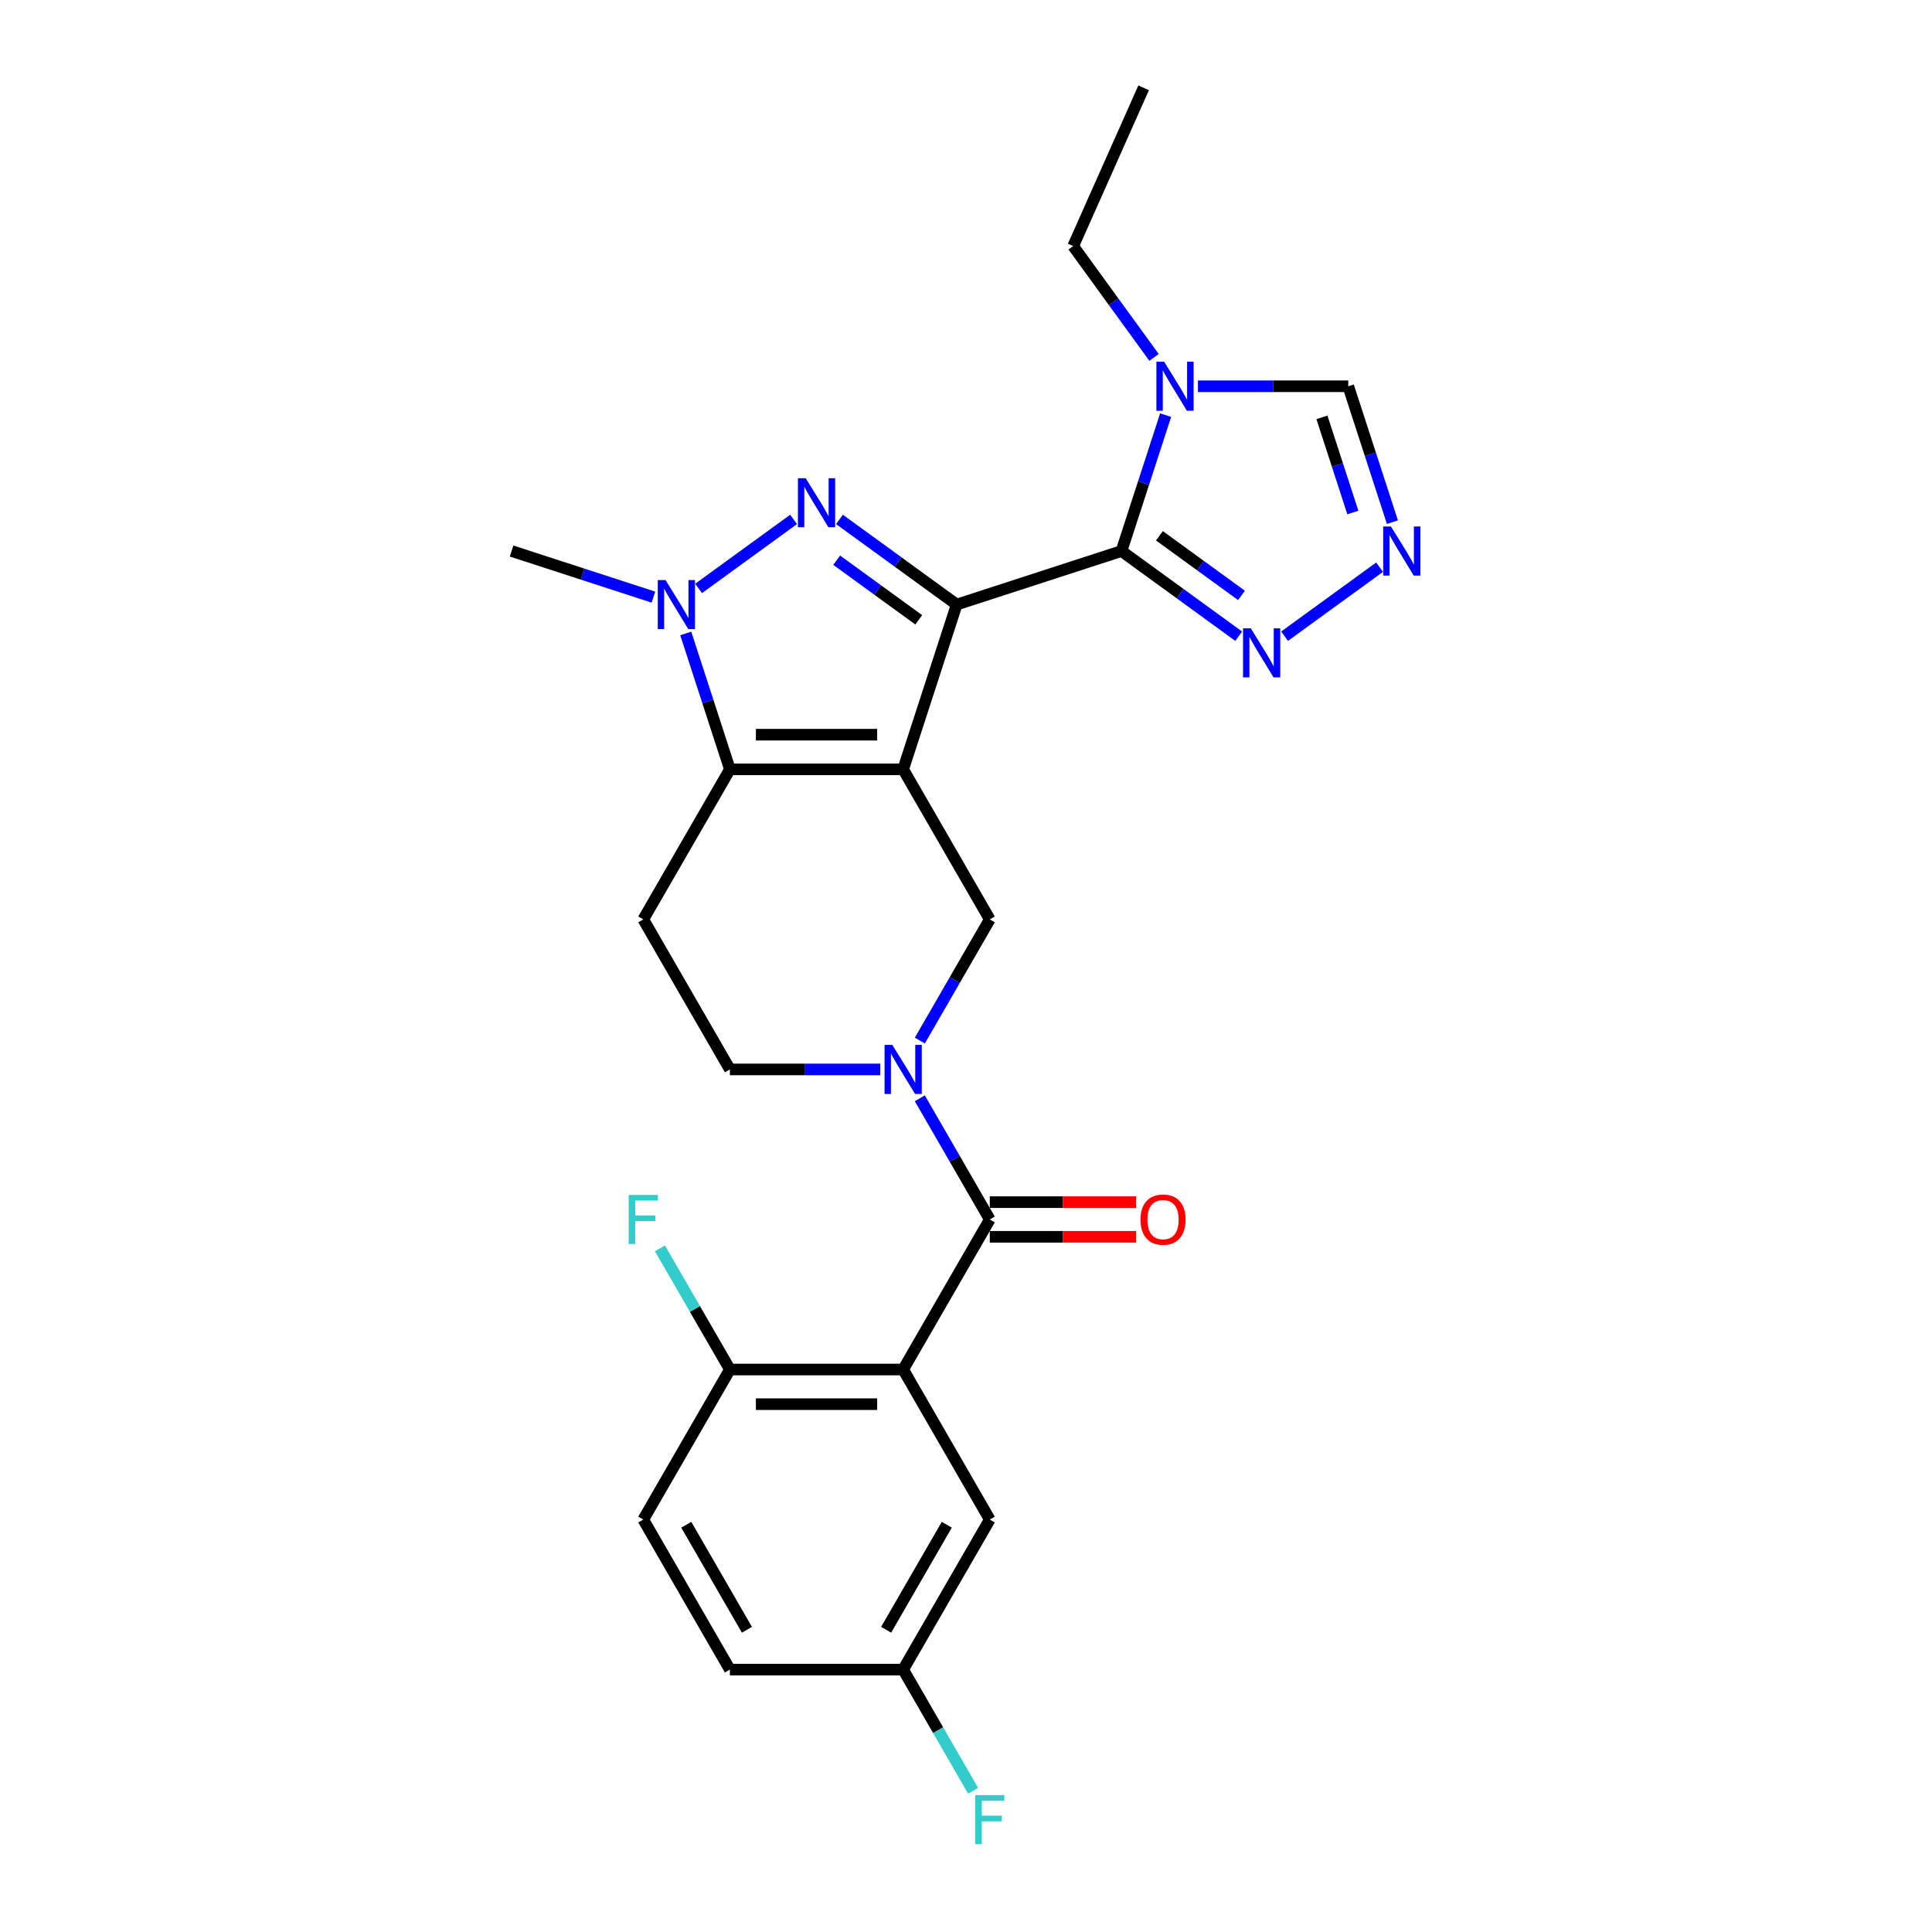 <?xml version='1.0' encoding='iso-8859-1'?>
<svg version='1.1' baseProfile='full'
              xmlns='http://www.w3.org/2000/svg'
                      xmlns:rdkit='http://www.rdkit.org/xml'
                      xmlns:xlink='http://www.w3.org/1999/xlink'
                  xml:space='preserve'
width='1000px' height='1000px' viewBox='0 0 1000 1000'>
<!-- END OF HEADER -->
<rect style='opacity:1.0;fill:#FFFFFF;stroke:none' width='1000' height='1000' x='0' y='0'> </rect>
<path class='bond-0' d='M 495.184,312.926 L 467.473,398.214' style='fill:none;fill-rule:evenodd;stroke:#000000;stroke-width:6px;stroke-linecap:butt;stroke-linejoin:miter;stroke-opacity:1' />
<path class='bond-1' d='M 495.184,312.926 L 464.846,290.884' style='fill:none;fill-rule:evenodd;stroke:#000000;stroke-width:6px;stroke-linecap:butt;stroke-linejoin:miter;stroke-opacity:1' />
<path class='bond-1' d='M 464.846,290.884 L 434.508,268.842' style='fill:none;fill-rule:evenodd;stroke:#0000FF;stroke-width:6px;stroke-linecap:butt;stroke-linejoin:miter;stroke-opacity:1' />
<path class='bond-1' d='M 475.541,320.824 L 454.304,305.394' style='fill:none;fill-rule:evenodd;stroke:#000000;stroke-width:6px;stroke-linecap:butt;stroke-linejoin:miter;stroke-opacity:1' />
<path class='bond-1' d='M 454.304,305.394 L 433.067,289.965' style='fill:none;fill-rule:evenodd;stroke:#0000FF;stroke-width:6px;stroke-linecap:butt;stroke-linejoin:miter;stroke-opacity:1' />
<path class='bond-2' d='M 495.184,312.926 L 580.472,285.215' style='fill:none;fill-rule:evenodd;stroke:#000000;stroke-width:6px;stroke-linecap:butt;stroke-linejoin:miter;stroke-opacity:1' />
<path class='bond-3' d='M 467.473,398.214 L 377.797,398.214' style='fill:none;fill-rule:evenodd;stroke:#000000;stroke-width:6px;stroke-linecap:butt;stroke-linejoin:miter;stroke-opacity:1' />
<path class='bond-3' d='M 454.021,380.278 L 391.248,380.278' style='fill:none;fill-rule:evenodd;stroke:#000000;stroke-width:6px;stroke-linecap:butt;stroke-linejoin:miter;stroke-opacity:1' />
<path class='bond-9' d='M 467.473,398.214 L 512.311,475.876' style='fill:none;fill-rule:evenodd;stroke:#000000;stroke-width:6px;stroke-linecap:butt;stroke-linejoin:miter;stroke-opacity:1' />
<path class='bond-4' d='M 410.762,268.842 L 361.591,304.567' style='fill:none;fill-rule:evenodd;stroke:#0000FF;stroke-width:6px;stroke-linecap:butt;stroke-linejoin:miter;stroke-opacity:1' />
<path class='bond-8' d='M 580.472,285.215 L 591.9,250.041' style='fill:none;fill-rule:evenodd;stroke:#000000;stroke-width:6px;stroke-linecap:butt;stroke-linejoin:miter;stroke-opacity:1' />
<path class='bond-8' d='M 591.9,250.041 L 603.329,214.868' style='fill:none;fill-rule:evenodd;stroke:#0000FF;stroke-width:6px;stroke-linecap:butt;stroke-linejoin:miter;stroke-opacity:1' />
<path class='bond-10' d='M 580.472,285.215 L 610.81,307.257' style='fill:none;fill-rule:evenodd;stroke:#000000;stroke-width:6px;stroke-linecap:butt;stroke-linejoin:miter;stroke-opacity:1' />
<path class='bond-10' d='M 610.81,307.257 L 641.148,329.299' style='fill:none;fill-rule:evenodd;stroke:#0000FF;stroke-width:6px;stroke-linecap:butt;stroke-linejoin:miter;stroke-opacity:1' />
<path class='bond-10' d='M 600.115,277.318 L 621.352,292.747' style='fill:none;fill-rule:evenodd;stroke:#000000;stroke-width:6px;stroke-linecap:butt;stroke-linejoin:miter;stroke-opacity:1' />
<path class='bond-10' d='M 621.352,292.747 L 642.589,308.176' style='fill:none;fill-rule:evenodd;stroke:#0000FF;stroke-width:6px;stroke-linecap:butt;stroke-linejoin:miter;stroke-opacity:1' />
<path class='bond-12' d='M 377.797,398.214 L 332.958,475.876' style='fill:none;fill-rule:evenodd;stroke:#000000;stroke-width:6px;stroke-linecap:butt;stroke-linejoin:miter;stroke-opacity:1' />
<path class='bond-26' d='M 377.797,398.214 L 366.368,363.04' style='fill:none;fill-rule:evenodd;stroke:#000000;stroke-width:6px;stroke-linecap:butt;stroke-linejoin:miter;stroke-opacity:1' />
<path class='bond-26' d='M 366.368,363.04 L 354.939,327.866' style='fill:none;fill-rule:evenodd;stroke:#0000FF;stroke-width:6px;stroke-linecap:butt;stroke-linejoin:miter;stroke-opacity:1' />
<path class='bond-20' d='M 338.212,309.069 L 301.505,297.142' style='fill:none;fill-rule:evenodd;stroke:#0000FF;stroke-width:6px;stroke-linecap:butt;stroke-linejoin:miter;stroke-opacity:1' />
<path class='bond-20' d='M 301.505,297.142 L 264.798,285.215' style='fill:none;fill-rule:evenodd;stroke:#000000;stroke-width:6px;stroke-linecap:butt;stroke-linejoin:miter;stroke-opacity:1' />
<path class='bond-5' d='M 476.099,538.597 L 494.205,507.236' style='fill:none;fill-rule:evenodd;stroke:#0000FF;stroke-width:6px;stroke-linecap:butt;stroke-linejoin:miter;stroke-opacity:1' />
<path class='bond-5' d='M 494.205,507.236 L 512.311,475.876' style='fill:none;fill-rule:evenodd;stroke:#000000;stroke-width:6px;stroke-linecap:butt;stroke-linejoin:miter;stroke-opacity:1' />
<path class='bond-6' d='M 476.099,568.478 L 494.205,599.839' style='fill:none;fill-rule:evenodd;stroke:#0000FF;stroke-width:6px;stroke-linecap:butt;stroke-linejoin:miter;stroke-opacity:1' />
<path class='bond-6' d='M 494.205,599.839 L 512.311,631.199' style='fill:none;fill-rule:evenodd;stroke:#000000;stroke-width:6px;stroke-linecap:butt;stroke-linejoin:miter;stroke-opacity:1' />
<path class='bond-15' d='M 455.6,553.537 L 416.698,553.537' style='fill:none;fill-rule:evenodd;stroke:#0000FF;stroke-width:6px;stroke-linecap:butt;stroke-linejoin:miter;stroke-opacity:1' />
<path class='bond-15' d='M 416.698,553.537 L 377.797,553.537' style='fill:none;fill-rule:evenodd;stroke:#000000;stroke-width:6px;stroke-linecap:butt;stroke-linejoin:miter;stroke-opacity:1' />
<path class='bond-7' d='M 512.311,631.199 L 467.473,708.861' style='fill:none;fill-rule:evenodd;stroke:#000000;stroke-width:6px;stroke-linecap:butt;stroke-linejoin:miter;stroke-opacity:1' />
<path class='bond-17' d='M 512.311,640.167 L 550.199,640.167' style='fill:none;fill-rule:evenodd;stroke:#000000;stroke-width:6px;stroke-linecap:butt;stroke-linejoin:miter;stroke-opacity:1' />
<path class='bond-17' d='M 550.199,640.167 L 588.088,640.167' style='fill:none;fill-rule:evenodd;stroke:#FF0000;stroke-width:6px;stroke-linecap:butt;stroke-linejoin:miter;stroke-opacity:1' />
<path class='bond-17' d='M 512.311,622.232 L 550.199,622.232' style='fill:none;fill-rule:evenodd;stroke:#000000;stroke-width:6px;stroke-linecap:butt;stroke-linejoin:miter;stroke-opacity:1' />
<path class='bond-17' d='M 550.199,622.232 L 588.088,622.232' style='fill:none;fill-rule:evenodd;stroke:#FF0000;stroke-width:6px;stroke-linecap:butt;stroke-linejoin:miter;stroke-opacity:1' />
<path class='bond-14' d='M 467.473,708.861 L 377.797,708.861' style='fill:none;fill-rule:evenodd;stroke:#000000;stroke-width:6px;stroke-linecap:butt;stroke-linejoin:miter;stroke-opacity:1' />
<path class='bond-14' d='M 454.021,726.797 L 391.248,726.797' style='fill:none;fill-rule:evenodd;stroke:#000000;stroke-width:6px;stroke-linecap:butt;stroke-linejoin:miter;stroke-opacity:1' />
<path class='bond-16' d='M 467.473,708.861 L 512.311,786.523' style='fill:none;fill-rule:evenodd;stroke:#000000;stroke-width:6px;stroke-linecap:butt;stroke-linejoin:miter;stroke-opacity:1' />
<path class='bond-13' d='M 620.056,199.928 L 658.958,199.928' style='fill:none;fill-rule:evenodd;stroke:#0000FF;stroke-width:6px;stroke-linecap:butt;stroke-linejoin:miter;stroke-opacity:1' />
<path class='bond-13' d='M 658.958,199.928 L 697.859,199.928' style='fill:none;fill-rule:evenodd;stroke:#000000;stroke-width:6px;stroke-linecap:butt;stroke-linejoin:miter;stroke-opacity:1' />
<path class='bond-22' d='M 597.329,184.988 L 576.401,156.183' style='fill:none;fill-rule:evenodd;stroke:#0000FF;stroke-width:6px;stroke-linecap:butt;stroke-linejoin:miter;stroke-opacity:1' />
<path class='bond-22' d='M 576.401,156.183 L 555.473,127.378' style='fill:none;fill-rule:evenodd;stroke:#000000;stroke-width:6px;stroke-linecap:butt;stroke-linejoin:miter;stroke-opacity:1' />
<path class='bond-11' d='M 664.894,329.299 L 714.065,293.575' style='fill:none;fill-rule:evenodd;stroke:#0000FF;stroke-width:6px;stroke-linecap:butt;stroke-linejoin:miter;stroke-opacity:1' />
<path class='bond-27' d='M 720.717,270.275 L 709.288,235.101' style='fill:none;fill-rule:evenodd;stroke:#0000FF;stroke-width:6px;stroke-linecap:butt;stroke-linejoin:miter;stroke-opacity:1' />
<path class='bond-27' d='M 709.288,235.101 L 697.859,199.928' style='fill:none;fill-rule:evenodd;stroke:#000000;stroke-width:6px;stroke-linecap:butt;stroke-linejoin:miter;stroke-opacity:1' />
<path class='bond-27' d='M 700.231,265.265 L 692.231,240.643' style='fill:none;fill-rule:evenodd;stroke:#0000FF;stroke-width:6px;stroke-linecap:butt;stroke-linejoin:miter;stroke-opacity:1' />
<path class='bond-27' d='M 692.231,240.643 L 684.231,216.022' style='fill:none;fill-rule:evenodd;stroke:#000000;stroke-width:6px;stroke-linecap:butt;stroke-linejoin:miter;stroke-opacity:1' />
<path class='bond-28' d='M 332.958,475.876 L 377.797,553.537' style='fill:none;fill-rule:evenodd;stroke:#000000;stroke-width:6px;stroke-linecap:butt;stroke-linejoin:miter;stroke-opacity:1' />
<path class='bond-18' d='M 377.797,708.861 L 332.958,786.523' style='fill:none;fill-rule:evenodd;stroke:#000000;stroke-width:6px;stroke-linecap:butt;stroke-linejoin:miter;stroke-opacity:1' />
<path class='bond-21' d='M 377.797,708.861 L 359.69,677.5' style='fill:none;fill-rule:evenodd;stroke:#000000;stroke-width:6px;stroke-linecap:butt;stroke-linejoin:miter;stroke-opacity:1' />
<path class='bond-21' d='M 359.69,677.5 L 341.584,646.14' style='fill:none;fill-rule:evenodd;stroke:#33CCCC;stroke-width:6px;stroke-linecap:butt;stroke-linejoin:miter;stroke-opacity:1' />
<path class='bond-19' d='M 512.311,786.523 L 467.473,864.185' style='fill:none;fill-rule:evenodd;stroke:#000000;stroke-width:6px;stroke-linecap:butt;stroke-linejoin:miter;stroke-opacity:1' />
<path class='bond-19' d='M 490.053,789.205 L 458.666,843.568' style='fill:none;fill-rule:evenodd;stroke:#000000;stroke-width:6px;stroke-linecap:butt;stroke-linejoin:miter;stroke-opacity:1' />
<path class='bond-29' d='M 332.958,786.523 L 377.797,864.185' style='fill:none;fill-rule:evenodd;stroke:#000000;stroke-width:6px;stroke-linecap:butt;stroke-linejoin:miter;stroke-opacity:1' />
<path class='bond-29' d='M 355.217,789.205 L 386.603,843.568' style='fill:none;fill-rule:evenodd;stroke:#000000;stroke-width:6px;stroke-linecap:butt;stroke-linejoin:miter;stroke-opacity:1' />
<path class='bond-23' d='M 467.473,864.185 L 377.797,864.185' style='fill:none;fill-rule:evenodd;stroke:#000000;stroke-width:6px;stroke-linecap:butt;stroke-linejoin:miter;stroke-opacity:1' />
<path class='bond-24' d='M 467.473,864.185 L 485.579,895.546' style='fill:none;fill-rule:evenodd;stroke:#000000;stroke-width:6px;stroke-linecap:butt;stroke-linejoin:miter;stroke-opacity:1' />
<path class='bond-24' d='M 485.579,895.546 L 503.685,926.907' style='fill:none;fill-rule:evenodd;stroke:#33CCCC;stroke-width:6px;stroke-linecap:butt;stroke-linejoin:miter;stroke-opacity:1' />
<path class='bond-25' d='M 555.473,127.378 L 591.947,45.455' style='fill:none;fill-rule:evenodd;stroke:#000000;stroke-width:6px;stroke-linecap:butt;stroke-linejoin:miter;stroke-opacity:1' />
<path  class='atom-2' d='M 417.021 247.518
L 425.343 260.969
Q 426.168 262.296, 427.495 264.7
Q 428.822 267.103, 428.894 267.247
L 428.894 247.518
L 432.266 247.518
L 432.266 272.914
L 428.787 272.914
L 419.855 258.207
Q 418.815 256.485, 417.703 254.513
Q 416.626 252.54, 416.304 251.93
L 416.304 272.914
L 413.003 272.914
L 413.003 247.518
L 417.021 247.518
' fill='#0000FF'/>
<path  class='atom-5' d='M 344.471 300.228
L 352.793 313.68
Q 353.618 315.007, 354.946 317.41
Q 356.273 319.813, 356.344 319.957
L 356.344 300.228
L 359.716 300.228
L 359.716 325.624
L 356.237 325.624
L 347.305 310.918
Q 346.265 309.196, 345.153 307.223
Q 344.077 305.25, 343.754 304.64
L 343.754 325.624
L 340.454 325.624
L 340.454 300.228
L 344.471 300.228
' fill='#0000FF'/>
<path  class='atom-6' d='M 461.859 540.839
L 470.181 554.291
Q 471.006 555.618, 472.333 558.021
Q 473.661 560.425, 473.732 560.568
L 473.732 540.839
L 477.104 540.839
L 477.104 566.236
L 473.625 566.236
L 464.693 551.529
Q 463.653 549.807, 462.541 547.834
Q 461.465 545.861, 461.142 545.251
L 461.142 566.236
L 457.842 566.236
L 457.842 540.839
L 461.859 540.839
' fill='#0000FF'/>
<path  class='atom-9' d='M 602.569 187.229
L 610.891 200.681
Q 611.716 202.008, 613.044 204.411
Q 614.371 206.815, 614.443 206.958
L 614.443 187.229
L 617.814 187.229
L 617.814 212.626
L 614.335 212.626
L 605.403 197.919
Q 604.363 196.197, 603.251 194.224
Q 602.175 192.251, 601.852 191.641
L 601.852 212.626
L 598.552 212.626
L 598.552 187.229
L 602.569 187.229
' fill='#0000FF'/>
<path  class='atom-11' d='M 647.408 325.227
L 655.73 338.679
Q 656.555 340.006, 657.882 342.409
Q 659.209 344.812, 659.281 344.956
L 659.281 325.227
L 662.653 325.227
L 662.653 350.623
L 659.173 350.623
L 650.241 335.916
Q 649.201 334.195, 648.089 332.222
Q 647.013 330.249, 646.69 329.639
L 646.69 350.623
L 643.39 350.623
L 643.39 325.227
L 647.408 325.227
' fill='#0000FF'/>
<path  class='atom-12' d='M 719.957 272.517
L 728.279 285.968
Q 729.104 287.295, 730.431 289.699
Q 731.759 292.102, 731.83 292.245
L 731.83 272.517
L 735.202 272.517
L 735.202 297.913
L 731.723 297.913
L 722.791 283.206
Q 721.751 281.484, 720.639 279.511
Q 719.563 277.539, 719.24 276.929
L 719.24 297.913
L 715.94 297.913
L 715.94 272.517
L 719.957 272.517
' fill='#0000FF'/>
<path  class='atom-18' d='M 590.329 631.271
Q 590.329 625.173, 593.343 621.765
Q 596.356 618.358, 601.987 618.358
Q 607.619 618.358, 610.632 621.765
Q 613.645 625.173, 613.645 631.271
Q 613.645 637.441, 610.596 640.956
Q 607.547 644.436, 601.987 644.436
Q 596.392 644.436, 593.343 640.956
Q 590.329 637.477, 590.329 631.271
M 601.987 641.566
Q 605.861 641.566, 607.942 638.983
Q 610.058 636.365, 610.058 631.271
Q 610.058 626.285, 607.942 623.774
Q 605.861 621.227, 601.987 621.227
Q 598.113 621.227, 595.997 623.738
Q 593.916 626.249, 593.916 631.271
Q 593.916 636.401, 595.997 638.983
Q 598.113 641.566, 601.987 641.566
' fill='#FF0000'/>
<path  class='atom-22' d='M 325.408 618.501
L 340.509 618.501
L 340.509 621.407
L 328.815 621.407
L 328.815 629.119
L 339.218 629.119
L 339.218 632.06
L 328.815 632.06
L 328.815 643.898
L 325.408 643.898
L 325.408 618.501
' fill='#33CCCC'/>
<path  class='atom-25' d='M 504.76 929.149
L 519.862 929.149
L 519.862 932.055
L 508.168 932.055
L 508.168 939.767
L 518.57 939.767
L 518.57 942.708
L 508.168 942.708
L 508.168 954.545
L 504.76 954.545
L 504.76 929.149
' fill='#33CCCC'/>
</svg>
